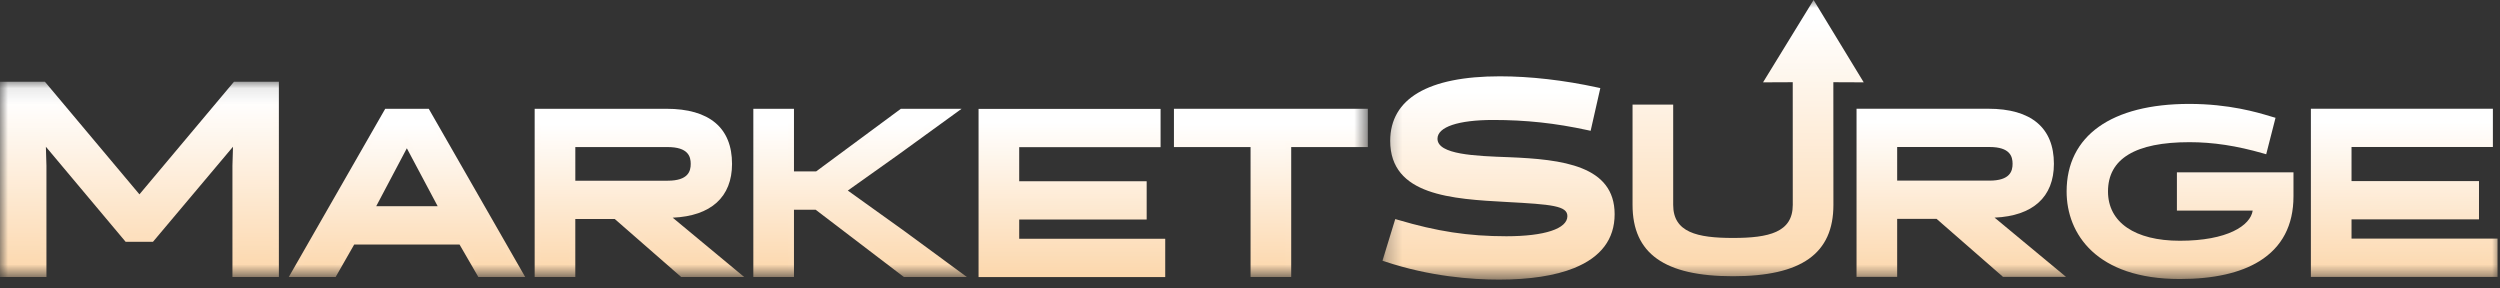 <svg width="156" height="18" viewBox="0 0 156 18" fill="none" xmlns="http://www.w3.org/2000/svg">
<rect x="0" y="0" width="156" height="18" fill="#333333" stroke="none"/>
<mask id="mask0_3239_17617" style="mask-type:luminance" maskUnits="userSpaceOnUse" x="86" y="0" width="70" height="18">
<path d="M155.999 0H86.266V17.448H155.999V0Z" fill="white"/>
</mask>
<g mask="url(#mask0_3239_17617)">
<path d="M94.156 9.809C92.066 9.734 89.699 9.649 89.699 8.656C89.699 7.923 90.995 7.486 93.169 7.486C95.223 7.486 97.046 7.682 99.081 8.124L99.256 8.162L99.86 5.497L99.681 5.458C97.586 5.002 95.48 4.762 93.59 4.762C89.114 4.762 86.749 6.156 86.749 8.793C86.749 12.206 90.611 12.417 94.02 12.604C96.832 12.756 97.805 12.842 97.805 13.487C97.805 14.272 96.381 14.742 93.996 14.742C91.611 14.742 89.656 14.435 87.235 13.719L87.064 13.668L86.266 16.269L86.433 16.324C89.223 17.253 91.838 17.448 93.54 17.448C95.463 17.448 97.04 17.204 98.227 16.726C99.903 16.049 100.753 14.919 100.753 13.367C100.753 10.332 97.494 9.945 94.156 9.809Z" fill="url(#paint0_linear_3239_17617)"/>
<path d="M128.164 10.222C128.164 7.974 126.749 6.785 124.071 6.785H115.848V17.278H118.383V13.659H120.844L124.989 17.278H128.92L124.462 13.58C126.854 13.474 128.164 12.291 128.164 10.223V10.222ZM125.585 10.222C125.585 10.672 125.435 11.271 124.143 11.271H118.383V9.173H124.143C125.435 9.173 125.585 9.771 125.585 10.222Z" fill="url(#paint1_linear_3239_17617)"/>
<path d="M135.842 13.142H140.568C140.428 14.075 138.993 15.023 136.023 15.023C133.216 15.023 131.539 13.874 131.539 11.948C131.539 9.907 133.247 8.872 136.617 8.872C138.097 8.872 139.563 9.095 141.233 9.574L141.411 9.626L141.993 7.35L141.824 7.302C141.768 7.285 141.701 7.265 141.626 7.243C140.87 7.016 139.099 6.484 136.615 6.484C131.749 6.484 128.957 8.475 128.957 11.948C128.957 14.589 130.813 17.411 136.021 17.411C138.123 17.411 139.796 17.036 140.99 16.296C142.399 15.422 143.113 14.062 143.113 12.253V10.755H135.839V13.143L135.842 13.142Z" fill="url(#paint2_linear_3239_17617)"/>
<path d="M113.167 0C112.117 1.713 111.065 3.425 110.014 5.138C110.631 5.136 111.25 5.132 111.867 5.13L111.869 12.786C111.869 14.498 110.378 14.848 108.138 14.848C105.898 14.848 104.407 14.498 104.407 12.786V6.526H101.871V12.786C101.871 15.822 103.862 17.237 108.138 17.237C112.414 17.237 114.405 15.823 114.405 12.786L114.401 5.13C115.033 5.132 115.664 5.136 116.296 5.138C115.254 3.425 114.212 1.713 113.168 0H113.167Z" fill="url(#paint3_linear_3239_17617)"/>
<path d="M144.199 17.279H155.847V17.277V14.889H146.735V13.688H154.689V11.3H146.735V9.172H155.557V6.785H144.199V17.279Z" fill="url(#paint4_linear_3239_17617)"/>
</g>
<mask id="mask1_3239_17617" style="mask-type:luminance" maskUnits="userSpaceOnUse" x="0" y="5" width="86" height="13">
<path d="M85.351 5.099H0V17.284H85.351V5.099Z" fill="white"/>
</mask>
<g mask="url(#mask1_3239_17617)">
<path d="M7.922 14.907L2.665 8.641L2.715 10.347V17.103H0.18V5.28H2.715L8.699 12.407L14.684 5.28H17.219V17.103H14.684V10.347L14.734 8.641L9.46 14.907H7.922Z" fill="url(#paint5_linear_3239_17617)"/>
<path d="M17.402 17.284H14.504V10.347L14.539 9.156L9.546 15.088H7.839L2.863 9.157L2.898 10.342V17.284H0V5.099H2.801L8.701 12.127L14.601 5.099H17.402V17.284ZM14.866 16.922H17.04V5.461H14.77L8.701 12.689L2.632 5.461H0.362V16.922H2.536V10.347L2.469 8.125L8.008 14.726H9.377L14.932 8.126L14.866 10.352V16.922Z" fill="url(#paint6_linear_3239_17617)"/>
<path d="M32.459 17.103H29.953L28.779 15.076H21.998L20.839 17.103H18.332L24.143 6.969H26.65L32.46 17.103H32.459ZM23.331 12.759L23.157 13.049H27.62L27.46 12.759L25.388 8.865L23.331 12.759Z" fill="url(#paint7_linear_3239_17617)"/>
<path d="M32.771 17.284H29.848L28.674 15.257H22.103L20.944 17.284H18.02L24.038 6.788H26.754L32.772 17.284H32.771ZM30.057 16.922H32.147L26.544 7.15H24.248L18.645 16.922H20.734L21.893 14.895H28.883L30.057 16.922ZM27.925 13.23H22.837L23.173 12.671L25.387 8.478L27.925 13.229V13.23ZM23.476 12.868H27.312L27.3 12.847L25.387 9.252L23.476 12.867V12.868Z" fill="url(#paint8_linear_3239_17617)"/>
<path d="M33.547 6.969H41.588C43.762 6.969 45.501 7.794 45.501 10.226C45.501 12.658 43.747 13.411 41.617 13.411H41.487L45.935 17.103H42.574L38.43 13.483H35.72V17.103H33.547V6.969ZM41.661 11.457C42.617 11.457 43.284 11.138 43.284 10.226C43.284 9.314 42.617 8.996 41.661 8.996H35.72V11.457H41.661Z" fill="url(#paint9_linear_3239_17617)"/>
<path d="M46.435 17.284H42.504L38.36 13.665H35.899V17.284H33.363V6.788H41.586C44.264 6.788 45.679 7.976 45.679 10.226C45.679 12.295 44.368 13.478 41.977 13.584L46.435 17.283V17.284ZM42.64 16.922H45.432L40.983 13.23H41.615C43.304 13.23 45.317 12.709 45.317 10.226C45.317 8.185 44.061 7.15 41.586 7.15H33.725V16.922H35.537V13.303H38.495L42.639 16.922H42.64ZM41.66 11.638H35.538V8.815H41.66C43.151 8.815 43.464 9.582 43.464 10.226C43.464 10.871 43.151 11.638 41.66 11.638ZM35.9 11.276H41.66C42.952 11.276 43.101 10.678 43.101 10.226C43.101 9.775 42.952 9.177 41.66 9.177H35.9V11.276Z" fill="url(#paint10_linear_3239_17617)"/>
<path d="M59.779 17.103H56.461L50.955 12.904H49.361V17.103H47.188V6.969H49.361V10.877H50.984L56.272 6.969H59.445L55.953 9.502L52.592 11.891L56.33 14.569L59.779 17.103Z" fill="url(#paint11_linear_3239_17617)"/>
<path d="M60.332 17.284H56.401L50.895 13.086H49.544V17.284H47.008V6.788H49.544V10.697H50.925L56.214 6.788H60.004L56.06 9.648L52.904 11.891L56.436 14.422L60.331 17.284H60.332ZM56.524 16.922H59.228L56.224 14.715L52.282 11.891L55.85 9.355L58.889 7.15H56.333L51.044 11.059H49.181V7.15H47.37V16.922H49.181V12.724H51.018L56.524 16.922Z" fill="url(#paint12_linear_3239_17617)"/>
<path d="M80.388 8.996V17.103H78.215V8.996H73.434V6.969H85.17V8.996H80.388Z" fill="url(#paint13_linear_3239_17617)"/>
<path d="M80.571 17.284H78.035V9.177H73.254V6.788H85.353V9.177H80.571V17.284ZM78.398 16.922H80.209V8.815H84.99V7.15H73.616V8.815H78.398V16.922Z" fill="url(#paint14_linear_3239_17617)"/>
</g>
<path d="M61.062 17.289H72.71V17.287V14.899H63.598V13.698H71.552V11.31H63.598V9.183H72.42V6.795H61.062V17.289Z" fill="url(#paint15_linear_3239_17617)"/>
<defs>
<linearGradient id="paint0_linear_3239_17617" x1="93.509" y1="4.762" x2="93.509" y2="17.448" gradientUnits="userSpaceOnUse">
<stop offset="0.077" stop-color="white"/>
<stop offset="1" stop-color="#FCD7AC"/>
</linearGradient>
<linearGradient id="paint1_linear_3239_17617" x1="122.384" y1="6.785" x2="122.384" y2="17.278" gradientUnits="userSpaceOnUse">
<stop offset="0.077" stop-color="white"/>
<stop offset="1" stop-color="#FCD7AC"/>
</linearGradient>
<linearGradient id="paint2_linear_3239_17617" x1="136.035" y1="6.484" x2="136.035" y2="17.411" gradientUnits="userSpaceOnUse">
<stop offset="0.077" stop-color="white"/>
<stop offset="1" stop-color="#FCD7AC"/>
</linearGradient>
<linearGradient id="paint3_linear_3239_17617" x1="109.084" y1="0" x2="109.084" y2="17.237" gradientUnits="userSpaceOnUse">
<stop offset="0.077" stop-color="white"/>
<stop offset="1" stop-color="#FCD7AC"/>
</linearGradient>
<linearGradient id="paint4_linear_3239_17617" x1="150.023" y1="6.785" x2="150.023" y2="17.279" gradientUnits="userSpaceOnUse">
<stop offset="0.077" stop-color="white"/>
<stop offset="1" stop-color="#FCD7AC"/>
</linearGradient>
<linearGradient id="paint5_linear_3239_17617" x1="8.699" y1="5.28" x2="8.699" y2="17.103" gradientUnits="userSpaceOnUse">
<stop offset="0.077" stop-color="white"/>
<stop offset="1" stop-color="#FCD7AC"/>
</linearGradient>
<linearGradient id="paint6_linear_3239_17617" x1="8.701" y1="5.099" x2="8.701" y2="17.284" gradientUnits="userSpaceOnUse">
<stop offset="0.077" stop-color="white"/>
<stop offset="1" stop-color="#FCD7AC"/>
</linearGradient>
<linearGradient id="paint7_linear_3239_17617" x1="25.396" y1="6.969" x2="25.396" y2="17.103" gradientUnits="userSpaceOnUse">
<stop offset="0.077" stop-color="white"/>
<stop offset="1" stop-color="#FCD7AC"/>
</linearGradient>
<linearGradient id="paint8_linear_3239_17617" x1="25.396" y1="6.788" x2="25.396" y2="17.284" gradientUnits="userSpaceOnUse">
<stop offset="0.077" stop-color="white"/>
<stop offset="1" stop-color="#FCD7AC"/>
</linearGradient>
<linearGradient id="paint9_linear_3239_17617" x1="39.741" y1="6.969" x2="39.741" y2="17.103" gradientUnits="userSpaceOnUse">
<stop offset="0.077" stop-color="white"/>
<stop offset="1" stop-color="#FCD7AC"/>
</linearGradient>
<linearGradient id="paint10_linear_3239_17617" x1="39.899" y1="6.788" x2="39.899" y2="17.284" gradientUnits="userSpaceOnUse">
<stop offset="0.077" stop-color="white"/>
<stop offset="1" stop-color="#FCD7AC"/>
</linearGradient>
<linearGradient id="paint11_linear_3239_17617" x1="53.483" y1="6.969" x2="53.483" y2="17.103" gradientUnits="userSpaceOnUse">
<stop offset="0.077" stop-color="white"/>
<stop offset="1" stop-color="#FCD7AC"/>
</linearGradient>
<linearGradient id="paint12_linear_3239_17617" x1="53.67" y1="6.788" x2="53.67" y2="17.284" gradientUnits="userSpaceOnUse">
<stop offset="0.077" stop-color="white"/>
<stop offset="1" stop-color="#FCD7AC"/>
</linearGradient>
<linearGradient id="paint13_linear_3239_17617" x1="79.302" y1="6.969" x2="79.302" y2="17.103" gradientUnits="userSpaceOnUse">
<stop offset="0.077" stop-color="white"/>
<stop offset="1" stop-color="#FCD7AC"/>
</linearGradient>
<linearGradient id="paint14_linear_3239_17617" x1="79.303" y1="6.788" x2="79.303" y2="17.284" gradientUnits="userSpaceOnUse">
<stop offset="0.077" stop-color="white"/>
<stop offset="1" stop-color="#FCD7AC"/>
</linearGradient>
<linearGradient id="paint15_linear_3239_17617" x1="66.886" y1="6.795" x2="66.886" y2="17.289" gradientUnits="userSpaceOnUse">
<stop offset="0.077" stop-color="white"/>
<stop offset="1" stop-color="#FCD7AC"/>
</linearGradient>
</defs>
</svg>
